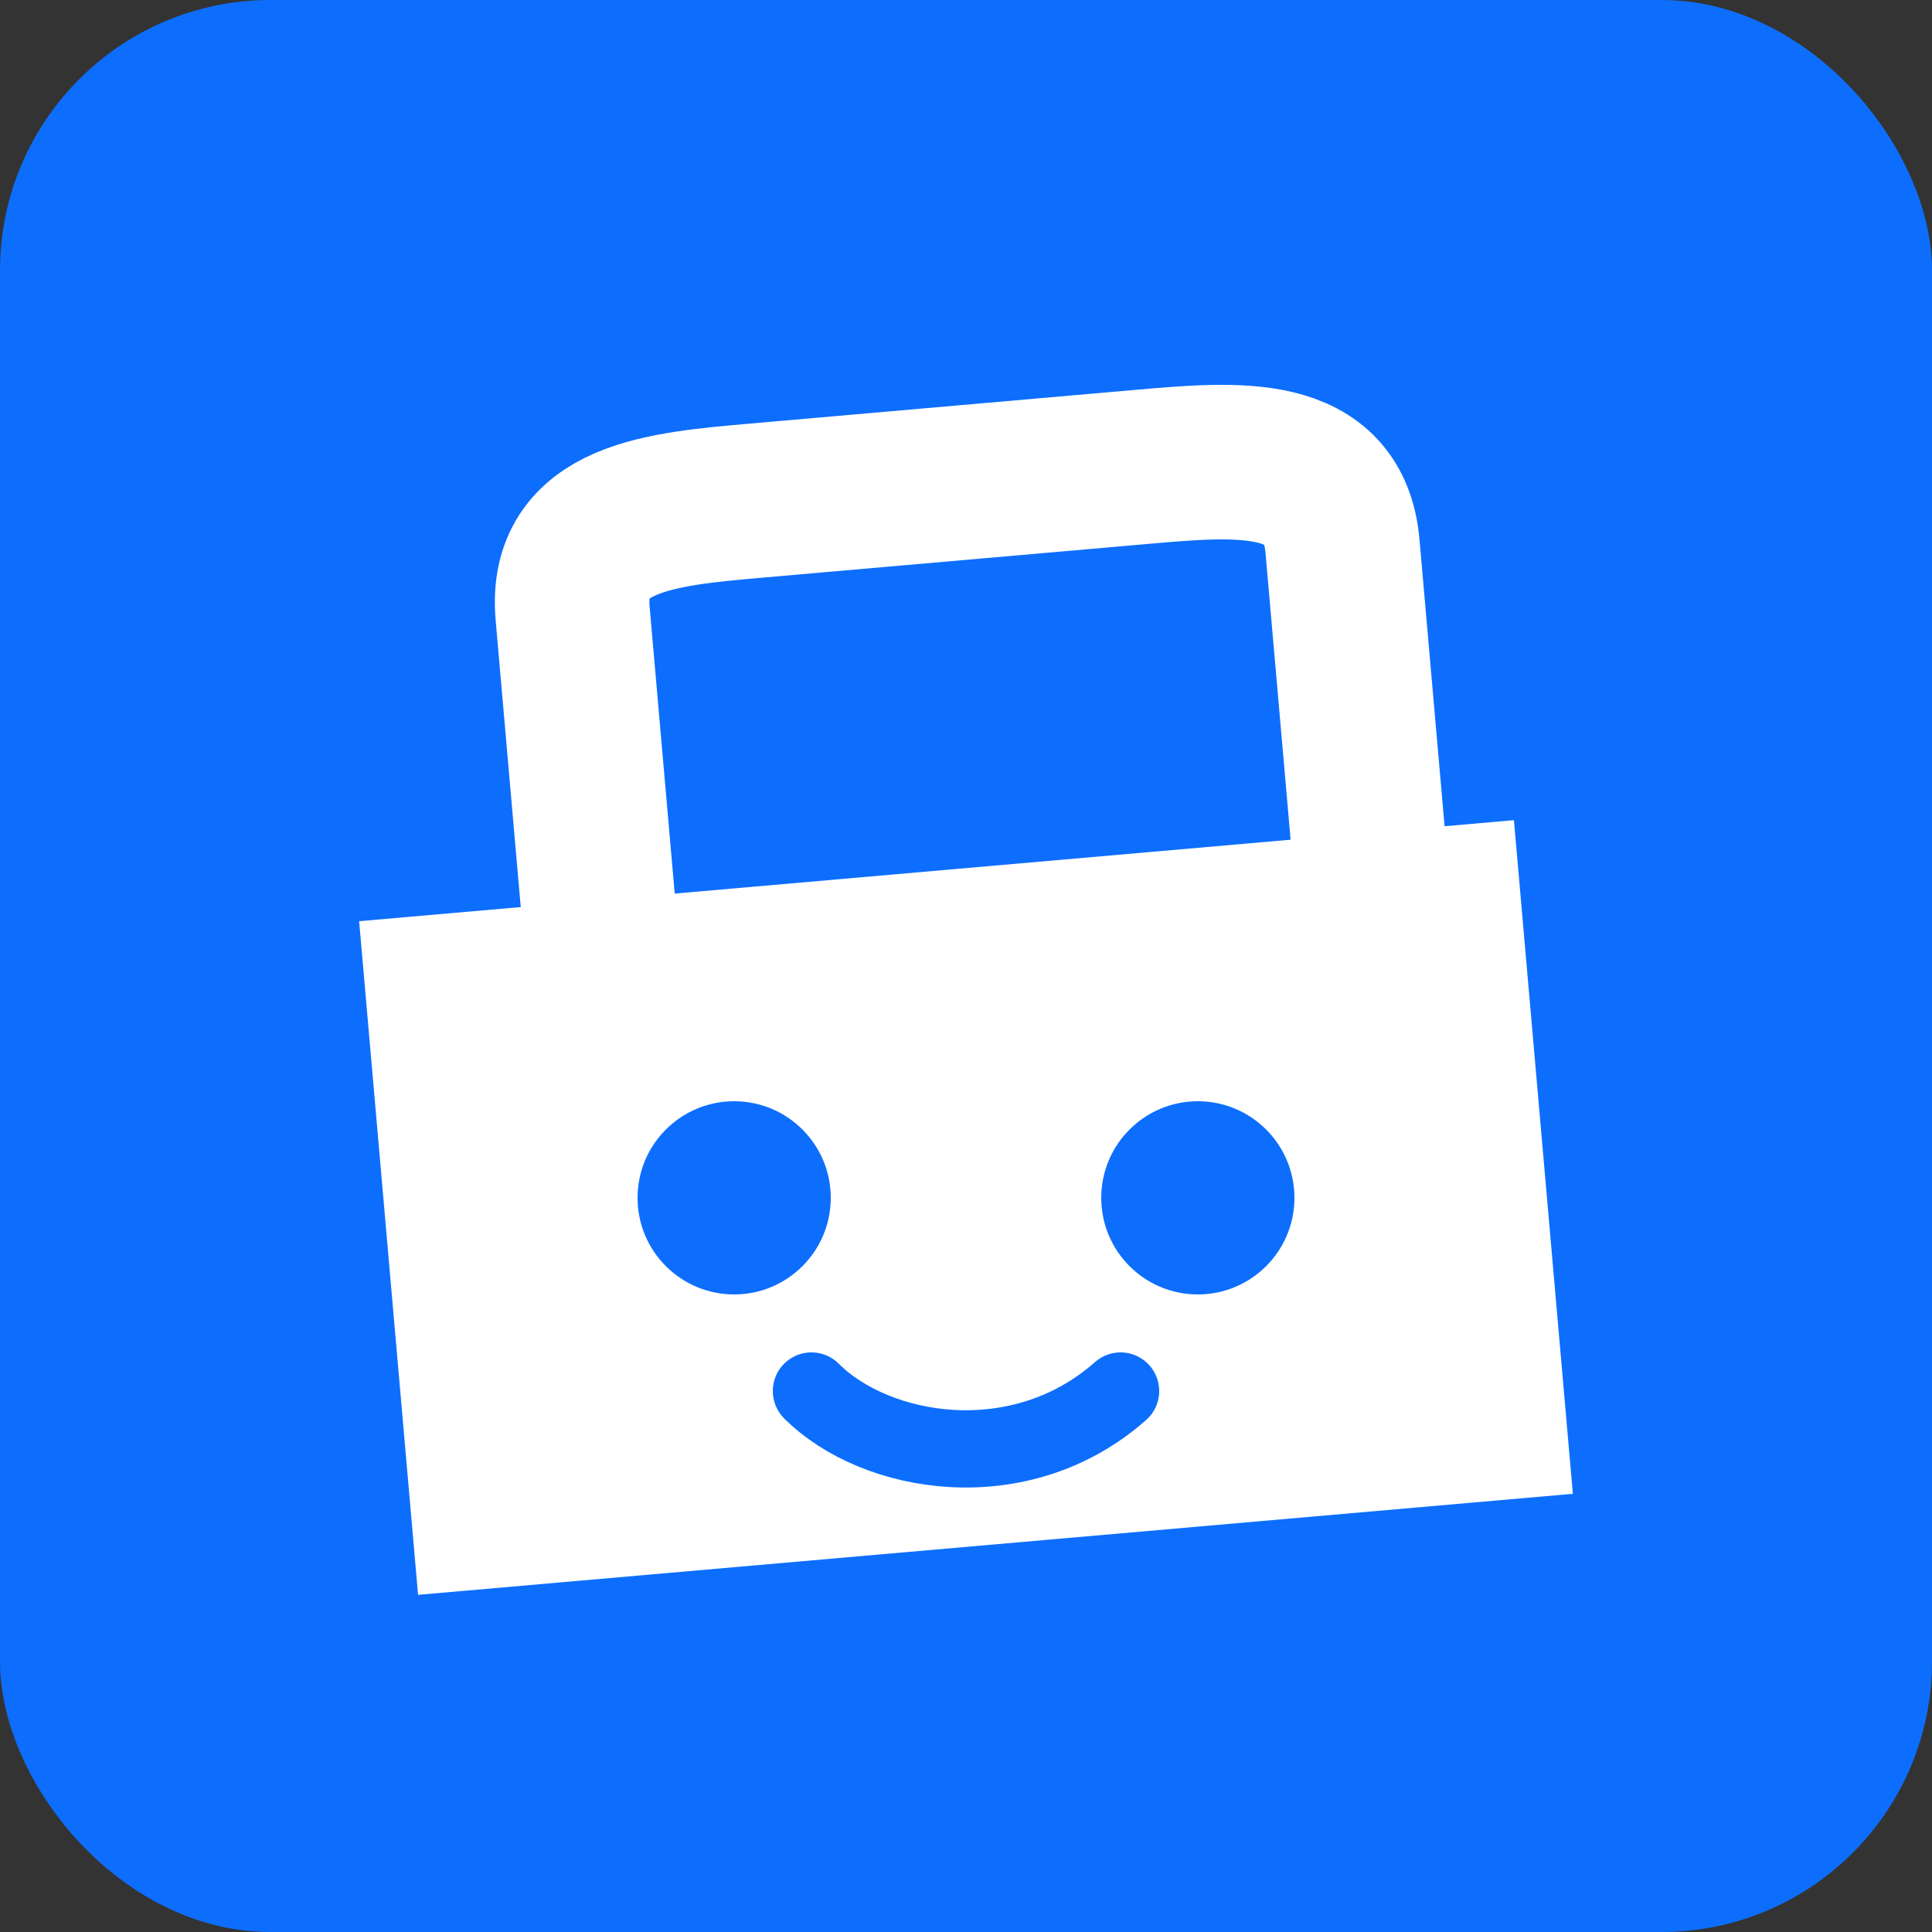 <!-- File: core/static/core/images/logo.svg -->
<!-- Purpose: The "Happy Leaping Basket" logo file. -->

<svg width="100" height="100" viewBox="0 0 100 100" fill="none" xmlns="http://www.w3.org/2000/svg">
    <rect x="0" y="0" width="100" height="100" fill="#333333" stroke="none"/>
    <rect width="100" height="100" rx="14" fill="#0D6EFD"/>
    <path d="M20 80V45H80V80H20Z" fill="white" transform="rotate(-5 50 62.5)"/>
    <path d="M30 45V30C30 25 35 25 40 25H60C65 25 70 25 70 30V45" stroke="white" stroke-width="8" stroke-linecap="round" transform="rotate(-5 50 35)"/>
    <circle cx="38" cy="62" r="5" fill="#0D6EFD"/>
    <circle cx="62" cy="62" r="5" fill="#0D6EFD"/>
    <path d="M42 72C45.333 75.333 52.8 76.6 58 72" stroke="#0D6EFD" stroke-width="4" stroke-linecap="round"/>
</svg>

